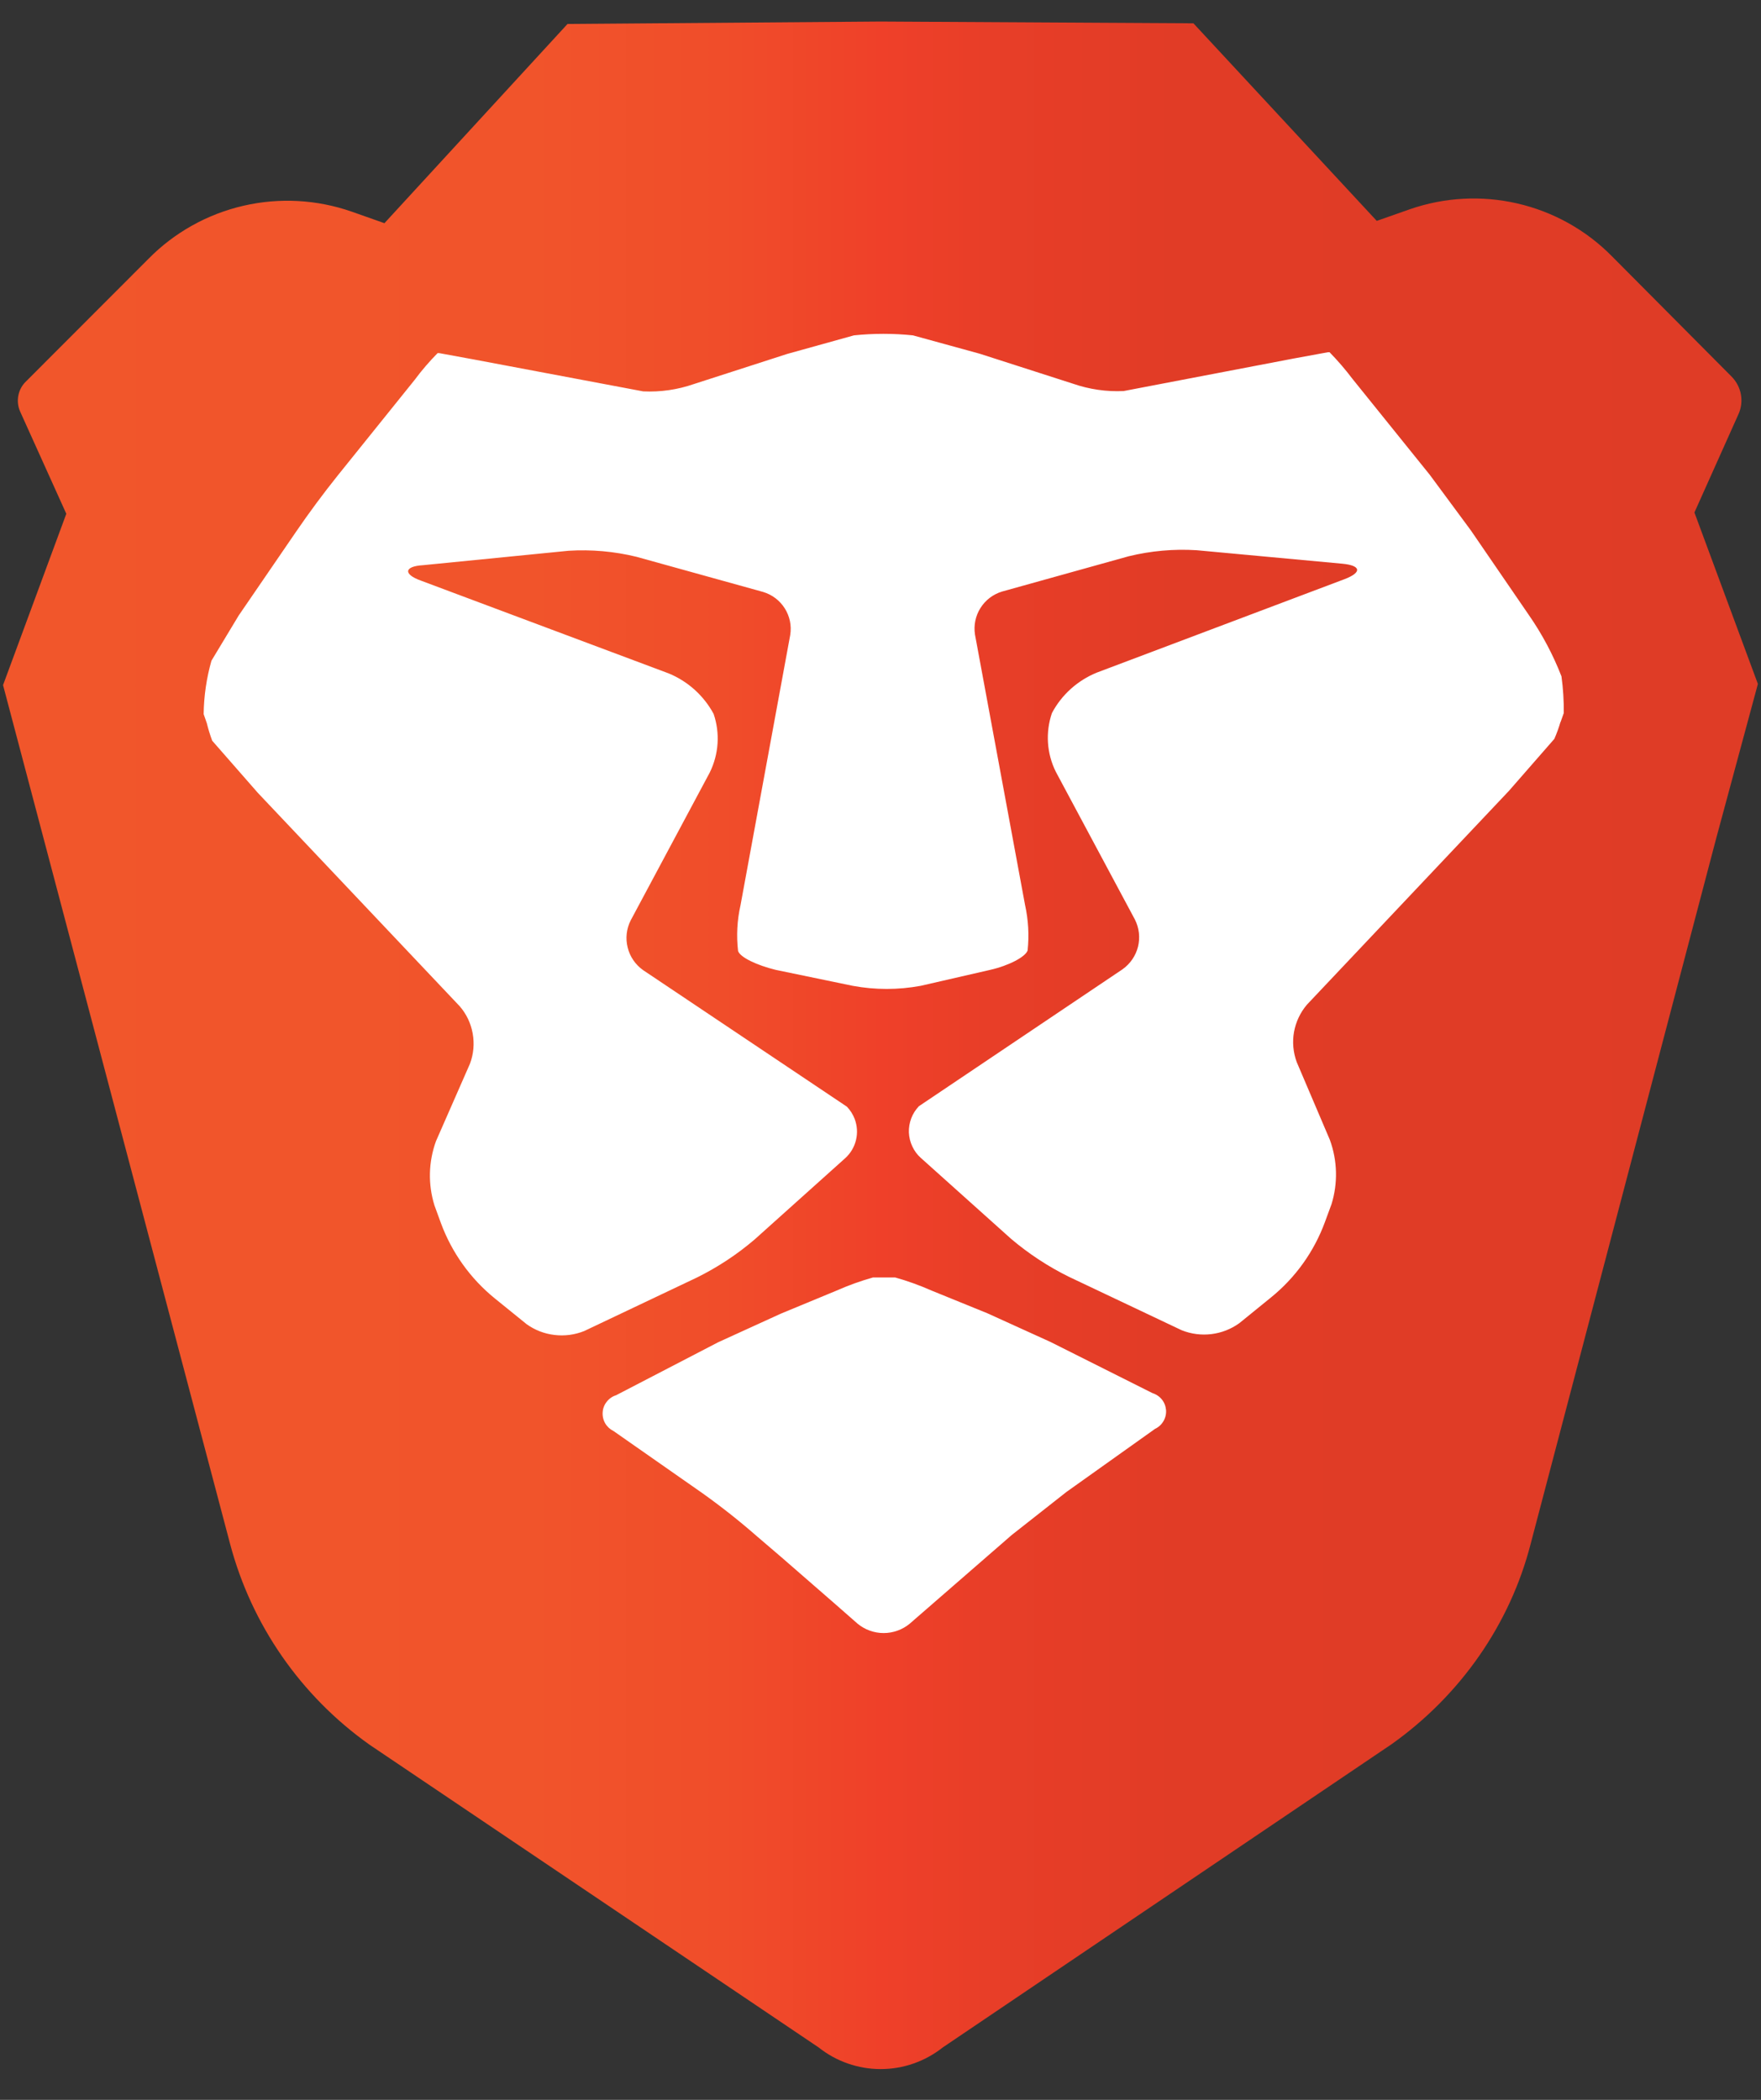 <svg width="26" height="31" viewBox="0 0 26 31" fill="none" xmlns="http://www.w3.org/2000/svg">
<rect x="0" y="0" width="26" height="31" fill="#333333" stroke="none"/>
<path d="M25.954 10.097L25.017 7.566L25.668 6.113C25.752 5.926 25.711 5.707 25.566 5.56L23.794 3.778C23.414 3.394 22.932 3.126 22.404 3.004C21.876 2.882 21.325 2.912 20.813 3.09L20.327 3.261L17.62 0.344L13 0.318L8.379 0.354L5.676 3.295L5.194 3.125C4.679 2.945 4.124 2.915 3.592 3.038C3.061 3.161 2.575 3.432 2.193 3.82L0.379 5.636C0.322 5.692 0.284 5.765 0.27 5.844C0.256 5.922 0.265 6.004 0.298 6.077L0.979 7.585L0.045 10.114L3.397 22.792C3.714 23.99 4.443 25.039 5.457 25.758L12.086 30.226C12.346 30.433 12.67 30.546 13.003 30.546C13.336 30.546 13.659 30.433 13.92 30.226L20.544 25.751C21.558 25.032 22.295 23.983 22.601 22.785L25.336 12.386L25.954 10.097Z" fill="url(#paint0_linear_508_327)"/>
<path d="M13.757 19.054C13.581 18.976 13.401 18.911 13.216 18.859H12.89C12.705 18.911 12.525 18.976 12.349 19.054L11.53 19.393L10.603 19.816L9.096 20.598C9.041 20.615 8.993 20.649 8.958 20.694C8.922 20.739 8.901 20.793 8.898 20.85C8.894 20.907 8.907 20.964 8.936 21.014C8.965 21.063 9.008 21.102 9.059 21.127L10.368 22.042C10.646 22.24 10.915 22.452 11.173 22.678L11.541 22.993L12.312 23.664L12.662 23.971C12.77 24.06 12.906 24.109 13.046 24.109C13.187 24.109 13.323 24.06 13.431 23.971L14.938 22.661L15.745 22.026L17.054 21.094C17.106 21.07 17.149 21.03 17.178 20.98C17.207 20.931 17.22 20.874 17.216 20.817C17.211 20.759 17.19 20.705 17.154 20.66C17.118 20.616 17.069 20.583 17.014 20.566L15.509 19.811L14.578 19.388L13.757 19.054ZM23.04 10.662L23.088 10.527C23.09 10.346 23.079 10.164 23.054 9.985C22.929 9.663 22.766 9.357 22.568 9.073L21.716 7.83L21.11 7.01L19.968 5.593C19.864 5.455 19.751 5.324 19.63 5.2H19.606L19.099 5.293L16.59 5.773C16.336 5.785 16.083 5.748 15.843 5.665L14.465 5.222L13.479 4.951C13.19 4.921 12.898 4.921 12.608 4.951L11.623 5.225L10.244 5.67C10.005 5.753 9.751 5.79 9.497 5.778L6.991 5.306L6.484 5.213H6.461C6.339 5.337 6.226 5.468 6.123 5.607L4.983 7.024C4.771 7.289 4.568 7.563 4.376 7.843L3.524 9.087L3.122 9.754C3.049 10.011 3.01 10.276 3.007 10.543L3.054 10.678C3.075 10.765 3.102 10.851 3.133 10.935L3.806 11.704L6.788 14.856C6.887 14.97 6.953 15.11 6.979 15.258C7.006 15.408 6.992 15.561 6.939 15.703L6.437 16.847C6.326 17.152 6.318 17.484 6.414 17.794L6.511 18.06C6.672 18.494 6.946 18.877 7.306 19.169L7.774 19.548C7.896 19.636 8.038 19.691 8.187 19.708C8.336 19.726 8.487 19.706 8.626 19.65L10.292 18.859C10.598 18.707 10.884 18.519 11.143 18.297L12.476 17.101C12.557 17.029 12.613 16.935 12.638 16.831C12.664 16.726 12.656 16.617 12.618 16.517C12.592 16.45 12.553 16.389 12.504 16.338L9.495 14.322C9.381 14.241 9.3 14.123 9.267 13.988C9.233 13.853 9.249 13.711 9.312 13.587L10.479 11.405C10.545 11.271 10.584 11.126 10.594 10.978C10.604 10.829 10.584 10.68 10.536 10.539C10.391 10.27 10.157 10.059 9.874 9.942L6.215 8.572C5.951 8.478 5.966 8.36 6.245 8.344L8.394 8.131C8.731 8.11 9.069 8.14 9.397 8.22L11.267 8.739C11.541 8.821 11.713 9.093 11.667 9.375L10.933 13.365C10.883 13.586 10.871 13.814 10.897 14.039C10.927 14.134 11.178 14.251 11.452 14.318L12.591 14.554C12.922 14.615 13.261 14.615 13.592 14.554L14.616 14.319C14.892 14.257 15.14 14.127 15.172 14.032C15.196 13.807 15.183 13.58 15.134 13.359L14.395 9.368C14.374 9.232 14.402 9.093 14.476 8.976C14.549 8.859 14.663 8.773 14.795 8.733L16.665 8.212C16.993 8.132 17.331 8.102 17.668 8.123L19.817 8.322C20.098 8.348 20.111 8.452 19.849 8.551L16.193 9.93C15.909 10.046 15.674 10.257 15.531 10.527C15.434 10.812 15.454 11.123 15.588 11.393L16.756 13.575C16.819 13.699 16.835 13.841 16.802 13.976C16.768 14.111 16.687 14.229 16.573 14.31L13.567 16.331C13.518 16.383 13.479 16.443 13.454 16.51C13.429 16.576 13.417 16.647 13.419 16.718C13.422 16.789 13.439 16.859 13.469 16.923C13.499 16.988 13.541 17.046 13.594 17.093L14.929 18.29C15.189 18.51 15.475 18.698 15.781 18.849L17.446 19.638C17.73 19.752 18.051 19.712 18.298 19.534L18.767 19.153C19.127 18.861 19.401 18.478 19.561 18.043L19.659 17.777C19.755 17.467 19.746 17.134 19.635 16.829L19.145 15.679C19.093 15.538 19.079 15.384 19.105 15.236C19.132 15.087 19.198 14.947 19.296 14.832L22.278 11.676L22.949 10.908C22.985 10.826 23.015 10.742 23.04 10.657V10.662Z" fill="white"/>
<defs>
<linearGradient id="paint0_linear_508_327" x1="0.053" y1="15.431" x2="25.945" y2="15.431" gradientUnits="userSpaceOnUse">
<stop stop-color="#F1562B"/>
<stop offset="0.3" stop-color="#F1542B"/>
<stop offset="0.41" stop-color="#F04D2A"/>
<stop offset="0.49" stop-color="#EF4229"/>
<stop offset="0.5" stop-color="#EF4029"/>
<stop offset="0.56" stop-color="#E83E28"/>
<stop offset="0.67" stop-color="#E13C26"/>
<stop offset="1" stop-color="#DF3C26"/>
</linearGradient>
</defs>
</svg>
